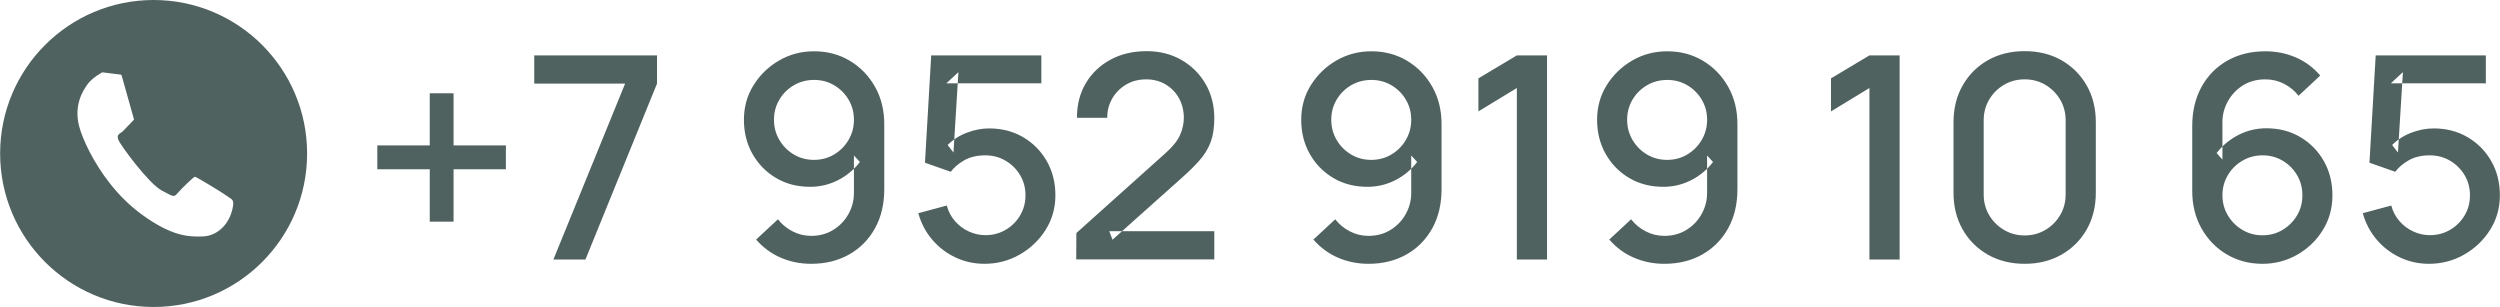 <?xml version="1.0" encoding="UTF-8"?> <svg xmlns="http://www.w3.org/2000/svg" xmlns:xlink="http://www.w3.org/1999/xlink" xmlns:xodm="http://www.corel.com/coreldraw/odm/2003" xml:space="preserve" width="36.419mm" height="4.472mm" version="1.1" style="shape-rendering:geometricPrecision; text-rendering:geometricPrecision; image-rendering:optimizeQuality; fill-rule:evenodd; clip-rule:evenodd" viewBox="0 0 17588.04 2159.91"> <defs> <style type="text/css"> .fil0 {fill:#506260} </style> </defs> <g id="Слой_x0020_1">  <path class="fil0" d="M1079.95 0c596.43,0 1079.95,483.52 1079.95,1079.95 0,596.43 -483.52,1079.95 -1079.95,1079.95 -596.43,0 -1079.95,-483.52 -1079.95,-1079.95 0,-596.43 483.52,-1079.95 1079.95,-1079.95zm-223.02 537.9l85.34 303.43c0,0 -58.58,62.01 -77.56,80.75 -18.93,18.74 -49.02,21.35 -32.7,61.91 16.32,40.57 213.07,306.76 303.96,355.69 90.89,48.83 85.87,49.26 116.49,14.97 30.67,-34.34 110.3,-111.17 118.22,-111.22 7.97,-0.1 190.47,109.39 223.79,134.45 33.37,25.06 51.29,23.04 44.19,71.14 -16.71,113.59 -99,210.9 -214.09,214.62 -96.68,3.14 -216.07,1.01 -432.67,-158.16 -79.35,-58.34 -151.93,-129.81 -217.71,-212.74 -113.68,-143.24 -194.43,-311.79 -218.48,-405.67 -38.1,-148.21 26.71,-249.15 60.27,-295.37 33.56,-46.27 103.01,-82.78 103.01,-82.78l133.34 16.56 4.59 12.41zm2165.94 1021.9l0 -369.06 -369.06 0 0 -167.53 369.06 0 0 -367.08 167.58 0 0 367.08 368.1 0 0 167.53 -368.1 0 0 369.06 -167.58 0zm869.83 266.34l504.72 -1237.88 -639.41 0 0 -198.49 863.84 0 0 198.49 -503.76 1237.88 -225.39 0zm1834.36 -1465.29c92.43,0 175.89,21.97 250.36,66.16 74.47,44.24 133.63,105.09 177.53,182.21 43.9,77.13 65.82,165.26 65.82,264.31l0 456.86c0,105.09 -21.59,196.85 -65.15,275.61 -43.56,78.82 -104.07,140.34 -181.54,184.19 -77.46,43.9 -166.9,65.87 -267.98,65.87 -75.82,0 -146.96,-14.3 -213.46,-42.93 -66.5,-28.59 -124.36,-71.14 -173.57,-127.64l153.62 -142.66c27.24,35.25 61.53,63.51 102.72,84.8 41.24,21.25 84.8,31.92 130.68,31.92 59.16,0 111.7,-14.3 157.25,-42.89 45.59,-28.59 80.8,-65.87 106.1,-111.75 25.26,-45.88 37.86,-95.09 37.86,-147.59l0 -263.35 41.92 45.88c-41.24,53.85 -92.43,96.44 -153.62,127.69 -61.19,31.25 -126.68,46.85 -196.51,46.85 -89.78,0 -169.56,-20.57 -239.39,-61.82 -69.79,-41.24 -124.99,-97.41 -165.55,-168.59 -40.57,-71.14 -60.85,-151.6 -60.85,-241.37 0,-89.78 22.6,-170.91 67.8,-243.35 45.25,-72.49 105.09,-130.35 179.56,-173.57 74.47,-43.22 156.62,-64.86 246.4,-64.86zm0 201.48c-51.87,0 -99.1,12.32 -141.98,37.23 -42.89,24.97 -77.13,58.87 -102.43,101.42 -25.26,42.6 -37.86,89.78 -37.86,141.65 0,51.87 12.6,99.1 37.86,141.98 25.31,42.89 59.21,77.13 101.76,102.38 42.55,25.31 89.78,37.91 141.65,37.91 51.87,0 99.1,-12.6 141.65,-37.91 42.55,-25.26 76.45,-59.5 101.76,-102.38 25.26,-42.89 37.86,-90.12 37.86,-141.98 0,-51.19 -12.27,-98.09 -37.23,-140.63 -24.92,-42.55 -58.82,-76.5 -101.42,-101.76 -42.55,-25.26 -89.73,-37.91 -141.6,-37.91zm1198.95 1293.75c-73.84,0 -142.32,-15.31 -205.83,-45.59 -63.51,-30.23 -118.03,-72.15 -163.23,-125.66 -45.2,-53.51 -77.46,-115.04 -96.78,-184.87l200.52 -53.85c11.3,42.55 30.91,79.44 58.53,110.69 27.58,31.29 59.84,55.2 97.07,72.15 37.23,17 75.82,25.64 115.71,25.64 52.54,0 100.4,-12.65 143.29,-37.91 42.89,-25.31 76.79,-59.21 101.76,-101.76 24.92,-42.55 37.23,-89.44 37.23,-140.63 0,-52.54 -12.65,-100.11 -38.25,-142.66 -25.6,-42.55 -59.84,-76.45 -102.72,-101.42 -42.89,-24.92 -90.12,-37.23 -141.31,-37.23 -58.53,0 -108.08,11.64 -148.65,34.92 -40.57,23.28 -72.15,50.23 -94.75,80.8l-181.54 -63.84 43.9 -755.08 775.02 0 0 196.51 -668.29 0 84.76 -78.82 -34.87 565.57 -40.91 -52.83c37.91,-37.91 83.11,-66.84 135.66,-86.78 52.5,-19.95 104.7,-29.94 156.57,-29.94 89.1,0 168.93,20.62 239.06,61.86 70.17,41.19 125.37,97.07 165.94,167.87 40.57,70.85 60.85,151.31 60.85,241.08 0,89.1 -22.94,169.9 -68.82,242.73 -45.88,72.78 -106.73,130.97 -182.55,174.2 -75.82,43.22 -158.26,64.86 -247.36,64.86zm645.35 -30.96l1.01 -185.5 625.41 -560.6c50.56,-44.53 85.14,-87.12 103.4,-127.69 18.3,-40.52 27.29,-81.09 27.29,-121.65 0,-51.24 -11.3,-97.46 -33.9,-138.31 -22.65,-40.91 -53.9,-73.17 -93.79,-97.12 -39.89,-23.91 -85.77,-35.88 -137.64,-35.88 -53.22,0 -100.4,12.27 -141.98,37.23 -41.58,24.92 -74.13,58.19 -97.41,99.39 -23.28,41.24 -34.58,85.82 -33.9,133.68l-213.46 0c0,-93.11 21.25,-174.87 63.51,-245.04 42.21,-70.17 100.07,-125.03 173.86,-164.59 73.84,-39.55 158.26,-59.16 253.35,-59.16 90.45,0 171.59,20.28 243.4,61.14 71.81,40.91 128.66,97.12 170.24,168.26 41.58,71.14 62.15,152.27 62.15,243.4 0,65.82 -8.64,121.65 -25.93,167.53 -17.29,45.93 -43.22,88.47 -77.8,127.69 -34.58,39.26 -77.8,81.81 -129.67,127.69l-482.75 430.88 -22.94 -59.84 739.09 0 0 198.49 -971.53 0zm2076.79 -1464.28c92.43,0 175.89,21.97 250.36,66.16 74.47,44.24 133.63,105.09 177.53,182.21 43.9,77.13 65.82,165.26 65.82,264.31l0 456.86c0,105.09 -21.59,196.85 -65.15,275.61 -43.56,78.82 -104.07,140.34 -181.54,184.19 -77.46,43.9 -166.9,65.87 -267.98,65.87 -75.82,0 -146.96,-14.3 -213.46,-42.93 -66.5,-28.59 -124.36,-71.14 -173.57,-127.64l153.62 -142.66c27.24,35.25 61.53,63.51 102.72,84.8 41.24,21.25 84.8,31.92 130.68,31.92 59.16,0 111.7,-14.3 157.25,-42.89 45.59,-28.59 80.8,-65.87 106.1,-111.75 25.26,-45.88 37.86,-95.09 37.86,-147.59l0 -263.35 41.92 45.88c-41.24,53.85 -92.43,96.44 -153.62,127.69 -61.19,31.25 -126.68,46.85 -196.51,46.85 -89.78,0 -169.56,-20.57 -239.39,-61.82 -69.79,-41.24 -124.99,-97.41 -165.55,-168.59 -40.57,-71.14 -60.85,-151.6 -60.85,-241.37 0,-89.78 22.6,-170.91 67.8,-243.35 45.25,-72.49 105.09,-130.35 179.56,-173.57 74.47,-43.22 156.62,-64.86 246.4,-64.86zm0 201.48c-51.87,0 -99.1,12.32 -141.98,37.23 -42.89,24.97 -77.13,58.87 -102.43,101.42 -25.26,42.6 -37.86,89.78 -37.86,141.65 0,51.87 12.6,99.1 37.86,141.98 25.31,42.89 59.21,77.13 101.76,102.38 42.55,25.31 89.78,37.91 141.65,37.91 51.87,0 99.1,-12.6 141.65,-37.91 42.55,-25.26 76.45,-59.5 101.76,-102.38 25.26,-42.89 37.86,-90.12 37.86,-141.98 0,-51.19 -12.27,-98.09 -37.23,-140.63 -24.92,-42.55 -58.82,-76.5 -101.42,-101.76 -42.55,-25.26 -89.73,-37.91 -141.6,-37.91zm1023.4 1263.81l0 -1206.92 -270.35 164.59 0 -232.44 270.35 -161.59 212.45 0 0 1436.36 -212.45 0zm1058.32 -1465.29c92.43,0 175.89,21.97 250.36,66.16 74.47,44.24 133.63,105.09 177.53,182.21 43.9,77.13 65.82,165.26 65.82,264.31l0 456.86c0,105.09 -21.59,196.85 -65.15,275.61 -43.56,78.82 -104.07,140.34 -181.54,184.19 -77.46,43.9 -166.9,65.87 -267.98,65.87 -75.82,0 -146.96,-14.3 -213.46,-42.93 -66.5,-28.59 -124.36,-71.14 -173.57,-127.64l153.62 -142.66c27.24,35.25 61.53,63.51 102.72,84.8 41.24,21.25 84.8,31.92 130.68,31.92 59.16,0 111.7,-14.3 157.25,-42.89 45.59,-28.59 80.8,-65.87 106.1,-111.75 25.26,-45.88 37.86,-95.09 37.86,-147.59l0 -263.35 41.92 45.88c-41.24,53.85 -92.43,96.44 -153.62,127.69 -61.19,31.25 -126.68,46.85 -196.51,46.85 -89.78,0 -169.56,-20.57 -239.39,-61.82 -69.79,-41.24 -124.99,-97.41 -165.55,-168.59 -40.57,-71.14 -60.85,-151.6 -60.85,-241.37 0,-89.78 22.6,-170.91 67.8,-243.35 45.25,-72.49 105.09,-130.35 179.56,-173.57 74.47,-43.22 156.62,-64.86 246.4,-64.86zm0 201.48c-51.87,0 -99.1,12.32 -141.98,37.23 -42.89,24.97 -77.13,58.87 -102.43,101.42 -25.26,42.6 -37.86,89.78 -37.86,141.65 0,51.87 12.6,99.1 37.86,141.98 25.31,42.89 59.21,77.13 101.76,102.38 42.55,25.31 89.78,37.91 141.65,37.91 51.87,0 99.1,-12.6 141.65,-37.91 42.55,-25.26 76.45,-59.5 101.76,-102.38 25.26,-42.89 37.86,-90.12 37.86,-141.98 0,-51.19 -12.27,-98.09 -37.23,-140.63 -24.92,-42.55 -58.82,-76.5 -101.42,-101.76 -42.55,-25.26 -89.73,-37.91 -141.6,-37.91zm1422.41 1263.81l0 -1206.92 -270.35 164.59 0 -232.44 270.35 -161.59 212.45 0 0 1436.36 -212.45 0zm1092.22 29.94c-97.75,0 -184.19,-21.64 -259.34,-64.52 -75.15,-42.89 -134.02,-101.76 -176.9,-176.9 -42.89,-75.15 -64.47,-161.59 -64.47,-259.34l0 -494.73c0,-97.75 21.59,-184.19 64.47,-259.34 42.89,-75.15 101.76,-134.35 176.9,-177.24 75.15,-42.89 161.59,-64.13 259.34,-64.13 97.75,0 184.19,21.25 259.34,64.13 75.15,42.89 134.31,102.09 177.19,177.24 42.93,75.15 64.18,161.59 64.18,259.34l0 494.73c0,97.75 -21.25,184.19 -64.18,259.34 -42.89,75.15 -102.05,134.02 -177.19,176.9 -75.15,42.89 -161.59,64.52 -259.34,64.52zm0 -199.5c53.17,0 101.76,-12.99 145.27,-38.59 43.56,-25.6 78.14,-60.17 104.07,-103.74 25.93,-43.56 38.93,-92.1 38.93,-145.94l0 -522.69c0,-53.17 -12.99,-101.76 -38.93,-145.27 -25.93,-43.56 -60.51,-78.14 -104.07,-103.74 -43.51,-25.64 -92.1,-38.25 -145.27,-38.25 -53.22,0 -101.42,12.6 -144.98,38.25 -43.56,25.6 -78.48,60.17 -104.41,103.74 -25.93,43.51 -38.88,92.1 -38.88,145.27l0 522.69c0,53.85 12.94,102.38 38.88,145.94 25.93,43.56 60.85,78.14 104.41,103.74 43.56,25.6 91.76,38.59 144.98,38.59zm1672.76 199.5c-93.06,0 -176.85,-22.31 -251.37,-66.5 -74.47,-44.24 -133.29,-104.75 -176.85,-181.88 -43.56,-77.13 -65.49,-164.92 -65.49,-263.35l0 -457.83c0,-104.41 21.93,-196.17 65.49,-275.32 43.56,-79.11 104.07,-140.63 181.54,-184.53 77.46,-43.85 166.57,-65.82 267.65,-65.82 75.82,0 146.96,14.3 213.46,42.89 66.5,28.59 124.02,71.19 172.55,127.69l-152.61 142.66c-27.24,-35.25 -61.19,-63.51 -102.09,-84.47 -40.86,-20.96 -84.76,-31.25 -131.31,-31.25 -59.84,0 -112.38,13.96 -157.58,42.21 -45.25,28.25 -80.46,65.49 -106.1,111.37 -25.6,45.93 -38.54,95.09 -38.54,147.64l0 263.35 -40.91 -45.88c41.24,-53.85 92.43,-96.44 153.62,-127.69 61.19,-31.25 126.68,-46.89 196.51,-46.89 89.1,0 168.88,20.62 239.06,62.2 70.12,41.53 125.32,98.09 165.55,169.22 40.23,71.14 60.17,151.31 60.17,240.41 0,89.78 -22.26,170.86 -67.13,243.69 -44.91,72.83 -104.75,130.68 -179.56,173.57 -74.81,42.89 -156.96,64.52 -246.06,64.52zm0 -200.52c51.87,0 99.1,-12.6 141.65,-37.91 42.55,-25.26 76.5,-59.16 101.76,-101.71 25.26,-42.6 37.91,-89.78 37.91,-141.65 0,-51.87 -12.32,-99.1 -37.23,-141.65 -24.97,-42.55 -58.87,-76.5 -101.42,-101.76 -42.55,-25.26 -89.78,-37.91 -141.65,-37.91 -51.87,0 -99.1,12.65 -141.98,37.91 -42.89,25.26 -77.13,59.21 -102.38,101.76 -25.31,42.55 -37.91,89.78 -37.91,141.65 0,51.19 12.6,98.09 37.91,140.63 25.26,42.55 59.16,76.45 101.71,102.09 42.6,25.6 89.78,38.54 141.65,38.54zm1172.05 200.52c-73.84,0 -142.32,-15.31 -205.83,-45.59 -63.51,-30.23 -118.03,-72.15 -163.23,-125.66 -45.2,-53.51 -77.46,-115.04 -96.78,-184.87l200.52 -53.85c11.3,42.55 30.91,79.44 58.53,110.69 27.58,31.29 59.84,55.2 97.07,72.15 37.23,17 75.82,25.64 115.71,25.64 52.54,0 100.4,-12.65 143.29,-37.91 42.89,-25.31 76.79,-59.21 101.76,-101.76 24.92,-42.55 37.23,-89.44 37.23,-140.63 0,-52.54 -12.65,-100.11 -38.25,-142.66 -25.6,-42.55 -59.84,-76.45 -102.72,-101.42 -42.89,-24.92 -90.12,-37.23 -141.31,-37.23 -58.53,0 -108.08,11.64 -148.65,34.92 -40.57,23.28 -72.15,50.23 -94.75,80.8l-181.54 -63.84 43.9 -755.08 775.02 0 0 196.51 -668.29 0 84.76 -78.82 -34.87 565.57 -40.91 -52.83c37.91,-37.91 83.11,-66.84 135.66,-86.78 52.5,-19.95 104.7,-29.94 156.57,-29.94 89.1,0 168.93,20.62 239.06,61.86 70.17,41.19 125.37,97.07 165.94,167.87 40.57,70.85 60.85,151.31 60.85,241.08 0,89.1 -22.94,169.9 -68.82,242.73 -45.88,72.78 -106.73,130.97 -182.55,174.2 -75.82,43.22 -158.26,64.86 -247.36,64.86z"></path> </g> </svg> 